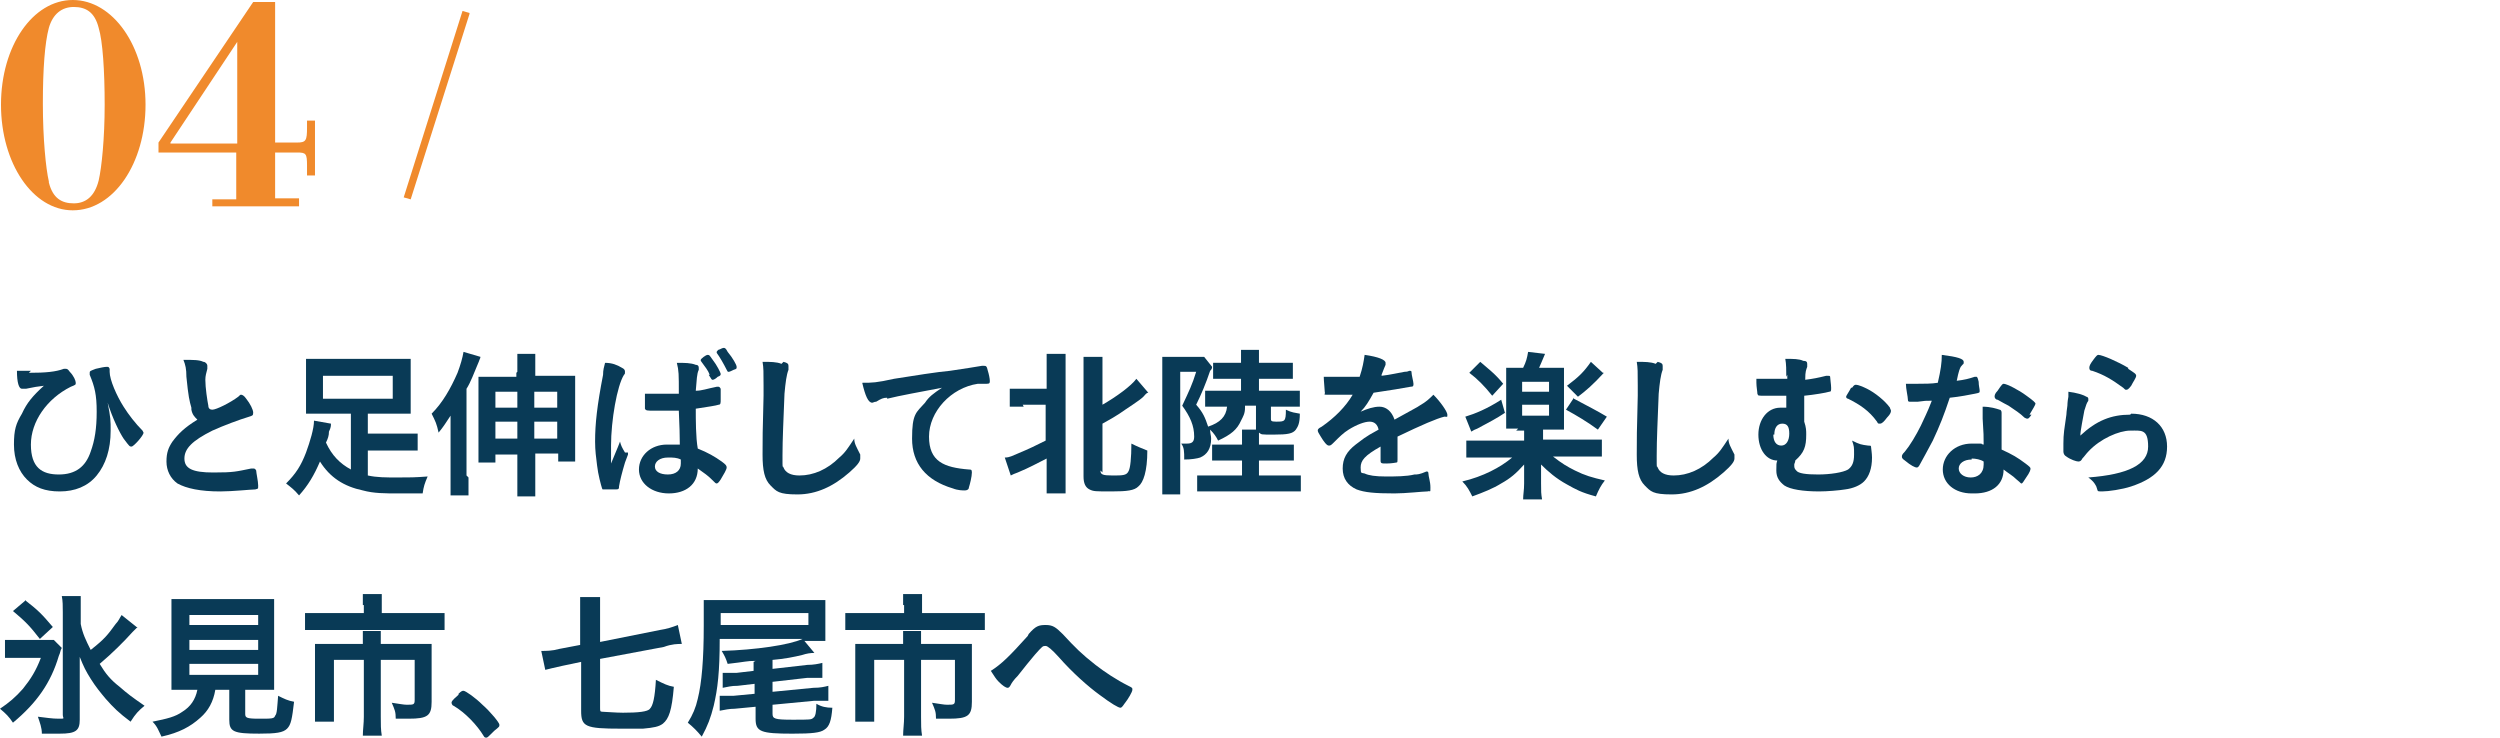 <?xml version="1.0" encoding="UTF-8"?>
<svg id="uuid-359c1057-ec08-4a0c-9241-3900b923477f" data-name="レイヤー_2" xmlns="http://www.w3.org/2000/svg" viewBox="0 0 250.8 74">
  <defs>
    <style>
      .uuid-5f94f316-e92d-4759-8d74-782be621c655 {
        fill: none;
      }

      .uuid-4ae66e03-d156-4fdc-afa1-4df77720c6a2 {
        fill: #093a56;
      }

      .uuid-4771196a-c841-4f72-b81b-8d91da118259 {
        fill: #f08a2c;
      }
    </style>
  </defs>
  <g id="uuid-a40e6105-e60a-4ed0-a517-2bef0f005574" data-name="レイヤー_1">
    <g>
      <g>
        <path class="uuid-4ae66e03-d156-4fdc-afa1-4df77720c6a2" d="M2.9,37.4c1.7,0,2.7-.1,3.5-.4,0,0,.1,0,.2,0,.1,0,.2,0,.4.3.4.4.6.9.6,1.1s0,.2-.5.4c-2.4,1.2-4,3.5-4,5.8s1.1,3,2.8,3,2.7-.8,3.2-2.3c.4-1.1.6-2.3.6-4s-.2-2.5-.7-3.7c0,0,0-.1,0-.2,0-.2.1-.2.6-.4.4-.1.9-.2,1.1-.2s.2,0,.3.2t0,.3c0,.8.7,2.4,1.4,3.5.5.8,1.2,1.7,1.9,2.4,0,0,.1.2.1.2,0,.3-1,1.4-1.2,1.4s-.2,0-.8-.8c-.4-.6-1.1-2-1.6-3.6.3,1.5.3,1.8.3,2.8,0,1.9-.5,3.4-1.4,4.5-.9,1.1-2.2,1.6-3.7,1.6s-2.5-.4-3.3-1.2c-.8-.8-1.3-2-1.3-3.5s.2-2.1.8-3.1c.5-1.1,1.1-1.8,2.2-2.8-.8.1-.8.1-1.8.3,0,0-.2,0-.2,0,0,0-.2,0-.2,0-.3,0-.5-.6-.5-1.8.4,0,.9,0,1.4,0Z"/>
        <path class="uuid-4ae66e03-d156-4fdc-afa1-4df77720c6a2" d="M19.2,40.9c-.2-.7-.3-1.1-.5-3.1,0-.8-.1-1.2-.3-1.7,1,0,1.6,0,2,.2.2,0,.4.2.4.4s0,.1,0,.3c-.1.4-.2.7-.2,1.1,0,.8.2,2.1.3,2.6,0,.3.2.4.4.4.4,0,1.8-.7,2.6-1.3.2-.2.2-.2.3-.2.1,0,.3.1.5.4.4.5.7,1.1.7,1.4s-.1.3-.4.4c-1,.3-2.6.9-3.7,1.4-2,1-2.8,1.8-2.8,2.8s.8,1.4,2.9,1.4,2.3-.1,3.8-.4c0,0,.2,0,.2,0,.1,0,.2,0,.3.2,0,.2.2,1.1.2,1.5s0,.3-.3.4c-.4,0-2.3.2-3.5.2-2,0-3.4-.3-4.3-.8-.7-.5-1.1-1.3-1.1-2.2s.2-1.4.6-2c.6-.8,1.2-1.4,2.5-2.2-.3-.3-.5-.5-.6-1Z"/>
        <path class="uuid-4ae66e03-d156-4fdc-afa1-4df77720c6a2" d="M35.2,41.5h-2.9c-.7,0-1.1,0-1.6,0,0-.4,0-.8,0-1.3v-2.9c0-.5,0-.8,0-1.3.5,0,1,0,1.7,0h7c.8,0,1.3,0,1.8,0,0,.4,0,.7,0,1.3v2.9c0,.6,0,.9,0,1.3-.5,0-.9,0-1.6,0h-2.7v2h3.4c.9,0,1.2,0,1.6,0v1.7c-.5,0-.9,0-1.6,0h-3.4v2.5c.9.2,1.8.2,3,.2s1.7,0,3-.1c-.3.7-.4,1-.5,1.7-1,0-1.7,0-2.4,0-1.4,0-2.5,0-3.6-.3-1.9-.4-3.3-1.3-4.3-2.9-.6,1.4-1.2,2.4-2.1,3.4-.5-.6-.8-.8-1.3-1.2,1-1,1.5-1.8,2-3.1.4-1.1.8-2.4.8-3.2l1.7.3c0,.2,0,.4-.2.8,0,.4-.1.7-.3,1.1.6,1.3,1.4,2.1,2.5,2.7v-5.6ZM32.4,37.7v2.3h7v-2.3h-7Z"/>
        <path class="uuid-4ae66e03-d156-4fdc-afa1-4df77720c6a2" d="M47,47.9c0,.7,0,1.2,0,1.8h-1.8c0-.6,0-1,0-1.8v-4.5c0-.4,0-.9,0-1.7-.4.6-.7,1.1-1.2,1.7-.2-.9-.3-1.1-.7-1.9,1.1-1.1,1.9-2.5,2.6-4.1.3-.8.5-1.5.6-2.1l1.7.5q0,.1-.1.3c0,0-.1.3-.2.5-.3.7-.7,1.8-1.1,2.4v8.7ZM51.9,37.3c0-.8,0-1.2,0-1.8h1.8c0,.6,0,1,0,1.8v.4h2.4c.8,0,1.2,0,1.6,0,0,.4,0,.7,0,1.4v5.5c0,.9,0,1.3,0,1.7h-1.7v-.8h-2.3v2.4c0,.9,0,1.3,0,1.9h-1.8c0-.5,0-1,0-1.8v-2.4h-2.2v.8h-1.7c0-.5,0-.9,0-1.8v-5.4c0-.6,0-1,0-1.4.4,0,.8,0,1.6,0h2.2v-.4ZM49.7,39.3v1.6h2.2v-1.6h-2.2ZM49.7,42.3v1.7h2.2v-1.7h-2.2ZM55.9,40.9v-1.6h-2.3v1.6h2.3ZM55.9,44v-1.7h-2.3v1.7h2.3Z"/>
        <path class="uuid-4ae66e03-d156-4fdc-afa1-4df77720c6a2" d="M63,45.4c0,0,0,.1,0,.2q0,0-.3.8c-.3,1-.5,1.8-.6,2.4,0,.2,0,.3-.3.3-.2,0-.7,0-1.1,0s-.2,0-.3-.1c-.1-.3-.4-1.4-.5-2.3-.1-.8-.2-1.5-.2-2.4,0-1.8.2-3.6.8-6.7,0-.5.1-.8.2-1.2.7,0,1.2.2,1.7.5.2.1.3.2.3.4s0,.2-.1.3c-.7,1.1-1.3,4.6-1.3,7.1s0,1,0,1.8c.4-1,.6-1.4.9-2.2.1.4.2.6.5,1.1ZM65.7,41.2c-.8,0-.9,0-1-.2,0-.1,0-.7,0-1s0-.3,0-.5c.4,0,.7,0,1.2,0,.9,0,1.4,0,2.2,0,0-2,0-2.3-.2-3.1.8,0,1.4,0,1.9.2.2,0,.3.1.3.3s0,.1,0,.2c-.2.4-.2,1-.3,2.1.6,0,1.1-.2,2.1-.4,0,0,.1,0,.2,0,0,0,.1,0,.2.2,0,.1,0,.8,0,1.1s0,.5-.2.5c-.3.1-1,.2-2.3.4,0,1.1,0,2.9.2,4,1,.4,1.7.8,2.4,1.3.4.3.5.4.5.6s-.3.7-.6,1.2c-.2.3-.3.4-.4.4s-.1,0-.5-.4c-.4-.4-.7-.6-1.4-1.1h0c0,1.6-1.2,2.5-2.9,2.5s-3-1-3-2.4,1.2-2.5,2.8-2.5.9,0,1.3,0q0-1.2-.1-3.4c-.7,0-1.8,0-2.4,0ZM67,45.9c-.8,0-1.3.4-1.3.9s.5.8,1.3.8,1.3-.4,1.3-1.1,0-.4,0-.4c-.4-.2-.8-.2-1.2-.2ZM71.2,37.6c-.2-.5-.4-.7-.9-1.4,0,0,0,0,0-.1,0-.1.5-.5.7-.5s.2.1.5.5c.4.5.8,1.3.8,1.4s0,.2-.3.3c-.2.2-.4.3-.5.3s-.1,0-.4-.5ZM72.1,35.1c.2-.1.4-.2.5-.2s.2,0,.4.4c.5.6.9,1.3.9,1.5s0,.2-.3.3c-.2.1-.4.2-.5.2s-.1,0-.2-.2c-.3-.6-.7-1.3-1-1.7,0,0,0,0,0-.1,0,0,0-.1.3-.3Z"/>
        <path class="uuid-4ae66e03-d156-4fdc-afa1-4df77720c6a2" d="M78.6,36.3c.4.1.5.2.5.4s0,.2,0,.4c-.2.5-.3,1.3-.4,2.4-.1,2.6-.2,4.6-.2,6.2s0,.9.1,1.2c.2.5.7.8,1.6.8,1.4,0,2.8-.6,4-1.8.6-.5.9-1,1.5-1.9,0,.5.2.8.6,1.6,0,.1,0,.2,0,.4,0,.3-.3.7-1.1,1.4-1.6,1.4-3.3,2.2-5.2,2.2s-2.1-.3-2.7-.9c-.6-.6-.8-1.5-.8-3.1s0-2.2.1-5.9c0-.6,0-.9,0-1,0-1.4,0-1.8-.1-2.4.8,0,1.4,0,1.9.2Z"/>
        <path class="uuid-4ae66e03-d156-4fdc-afa1-4df77720c6a2" d="M89,39.9c-.4,0-.6.1-1.1.4-.2,0-.3.1-.4.1-.4,0-.7-.7-1-2,1,0,1.4,0,3.2-.4,1.9-.3,4.4-.7,5.6-.8,1.4-.2,2.6-.4,3.2-.5.1,0,.2,0,.2,0,.2,0,.3,0,.4.5.1.3.2.8.2,1s0,.3-.3.3c-.3,0-.6,0-.9,0-2.7.4-4.9,2.8-4.9,5.3s1.5,3.1,4,3.3c.2,0,.3,0,.3.3,0,.4-.2,1.2-.3,1.5,0,.2-.2.3-.4.3s-.7,0-1.2-.2c-2.7-.8-4.1-2.5-4.1-5s.4-2.6,1.3-3.6c.4-.6.8-.9,1.7-1.5-2.1.4-4.3.8-5.5,1.1Z"/>
        <path class="uuid-4ae66e03-d156-4fdc-afa1-4df77720c6a2" d="M102.7,40.8c-.6,0-1,0-1.4,0v-1.8c.4,0,.7,0,1.4,0h2.3v-1.7c0-.8,0-1.3,0-1.8h1.9c0,.5,0,.9,0,1.8v10.4c0,.9,0,1.3,0,1.8h-1.9c0-.5,0-1,0-1.9v-1.6c-1,.5-1.7.9-2.9,1.4-.3.1-.5.2-.7.3l-.6-1.8c.5,0,.8-.2,1.3-.4,1.2-.5,1.8-.8,2.8-1.3v-3.6h-2.3ZM110.4,47.2c0,.4.2.5,1.2.5s1.4,0,1.6-.4c.2-.3.3-1.4.3-2.8.6.3,1.1.5,1.6.7,0,2.1-.4,3.2-.9,3.6-.4.4-1.1.5-2.7.5s-1.8,0-2.2-.2c-.4-.2-.6-.6-.6-1.3v-10.2c0-.9,0-1.3,0-1.8h1.9c0,.5,0,.9,0,1.8v3c1.4-.8,2.9-1.9,3.4-2.6l1.2,1.4c-.2,0-.3.2-.5.4-.4.4-1.7,1.2-2.4,1.7q-.6.4-1.7,1v4.9Z"/>
        <path class="uuid-4ae66e03-d156-4fdc-afa1-4df77720c6a2" d="M124.9,40.9c0,.6-.2.9-.4,1.3-.4.9-1,1.4-2.3,2-.2-.4-.4-.7-.8-1.1,0,.4.1.6.1.9,0,1-.4,1.6-1.1,1.9-.3.1-.9.2-1.6.2,0-.8,0-1.2-.3-1.6.3,0,.3,0,.6,0,.5,0,.7-.2.7-.7,0-1.1-.4-2-1.2-3.1.7-1.5,1-2.1,1.4-3.4h-1.6v10.5c0,.7,0,1.3,0,1.8h-1.8c0-.4,0-1.1,0-2v-10.3c0-.5,0-.8,0-1.5.3,0,.7,0,1.2,0h1.8c.5,0,.9,0,1.2,0l.8,1c0,.2-.1.3-.2.4-.4,1.2-.9,2.4-1.4,3.4.7.8.9,1.3,1.2,2.2,1.2-.4,1.8-1,1.9-2h-.7c-.6,0-1,0-1.5,0v-1.6c.4,0,.7,0,1.5,0h2.1v-1.2h-1.4c-.8,0-1,0-1.4,0v-1.6c.4,0,.7,0,1.4,0h1.4v-.4c0-.4,0-.6,0-.9h1.8c0,.3,0,.6,0,.9v.4h2c.7,0,1.1,0,1.4,0v1.6c-.4,0-.8,0-1.4,0h-2v1.2h2.6c.7,0,1,0,1.5,0v1.6c-.4,0-.8,0-1.5,0h-1.4v1.2c0,.2,0,.3.5.3.9,0,1,0,1-1.2.6.3.9.3,1.4.4,0,1-.2,1.3-.4,1.6-.3.4-.8.5-2.2.5s-1.2,0-1.5-.2c0,.2,0,.4,0,.7v.5h2c.7,0,1,0,1.5,0v1.6c-.4,0-.7,0-1.5,0h-2v1.5h2.6c.8,0,1.2,0,1.6,0v1.6c-.5,0-1,0-1.7,0h-7c-.8,0-1.2,0-1.7,0v-1.6c.5,0,1,0,1.6,0h2.9v-1.5h-1.6c-.8,0-1,0-1.4,0v-1.6c.4,0,.7,0,1.4,0h1.6v-.5c0-.5,0-.7,0-1h1.4c0-.2,0-.2,0-.5v-1.9h-1.1Z"/>
        <path class="uuid-4ae66e03-d156-4fdc-afa1-4df77720c6a2" d="M138.5,44.8c-1.6.9-2,1.4-2,2.1s.1.5.4.6c.4.2,1.1.3,2.1.3s2.1,0,2.9-.2c.3,0,.5,0,1.2-.3h0c.1,0,.2,0,.2.2,0,.3.2.8.2,1.4s0,.3-.3.4c-.4,0-2.2.2-3.3.2-2,0-3-.1-3.8-.4-.9-.4-1.4-1.1-1.4-2.1s.4-1.7,1.3-2.4c.7-.5.8-.7,2.3-1.5-.1-.5-.4-.8-.9-.8s-1.3.3-2.1.8c-.5.3-1,.8-1.3,1.1-.5.5-.5.5-.7.5s-.5-.4-.8-.9c-.2-.3-.3-.5-.3-.6s0-.2.4-.4c1.3-.9,2.4-2,3.1-3.2-1.1,0-1.7,0-2.4,0s-.3,0-.4-.3c0-.2-.1-1.1-.1-1.5.5,0,.9,0,1.6,0s1.3,0,2,0c.3-.9.4-1.5.5-2.2,1.4.2,2.1.5,2.1.8s0,0,0,.2c-.1.2-.2.5-.4,1q0,0,0,.1c.9-.1,1.7-.3,2.3-.4.4,0,.4-.1.5-.1.1,0,.2,0,.2.1,0,.3.2,1,.2,1.2s0,.3-.3.3c-.5.1-2.3.4-3.7.6-.5.9-.8,1.4-1.3,1.9.7-.3,1.3-.5,1.9-.5s1.2.4,1.5,1.3c1.6-.9,2.4-1.3,2.5-1.4.7-.4,1-.7,1.4-1.1.7.7,1.4,1.7,1.4,2s0,.2-.3.2c-.8.2-2.2.8-4.7,2,0,.3,0,1,0,1.5v.8c0,.2,0,.3-.1.3,0,0-.5.1-1,.1s-.6,0-.6-.3h0c0-.5,0-1.1,0-1.5h0Z"/>
        <path class="uuid-4ae66e03-d156-4fdc-afa1-4df77720c6a2" d="M152.3,43c-.4,0-.8,0-1.2,0,0-.3,0-.7,0-1.3v-3.6c0-.6,0-.8,0-1.2.4,0,.6,0,1.2,0h.5c.3-.6.4-1,.5-1.6l1.7.2c-.3.7-.5,1.2-.6,1.4h1.3c.6,0,.8,0,1.2,0,0,.4,0,.5,0,1.3v3.6c0,.7,0,1,0,1.3-.4,0-.7,0-1.2,0h-.9v1h4.1c.9,0,1.4,0,1.8,0v1.7c-.5,0-1,0-1.9,0h-3c.9.7,1.4,1,2.2,1.4,1,.5,1.7.7,3,1-.4.5-.6.9-.9,1.6-1.5-.4-2-.7-2.9-1.2-1.1-.6-1.9-1.3-2.6-2q0,.2,0,.4c0,0,0,.5,0,.6v.9c0,.8,0,1,.1,1.6h-1.9c0-.5.1-.9.1-1.6v-.9c0-.3,0-.5,0-1-.8.9-1.4,1.4-2.3,1.9-.8.5-1.8.9-2.9,1.3-.3-.6-.5-1-1-1.5,2.1-.5,3.8-1.4,5-2.4h-2.8c-.8,0-1.4,0-1.8,0v-1.7c.4,0,1,0,1.8,0h4v-1h-.8ZM151,41.4c-.9.6-1.5.9-2.8,1.6q-.3.1-.6.3l-.6-1.5c1-.3,2.2-.8,3.6-1.7l.4,1.4ZM148.5,36.3c.8.7,1.5,1.2,2.3,2.2l-1.1,1.2c-.8-1-1.5-1.7-2.3-2.3l1.1-1.1ZM152.7,39.3h2.7v-1h-2.7v1ZM152.7,41.7h2.7v-1.1h-2.7v1.1ZM157.9,40c1.5.8,2.3,1.2,3.3,1.8l-.9,1.3c-1.1-.8-2.1-1.4-3.2-2l.8-1.2ZM160.9,37.4c-1.1,1.2-1.8,1.8-2.6,2.4l-1.1-1.1c1.2-.9,1.7-1.4,2.4-2.4l1.2,1.1Z"/>
        <path class="uuid-4ae66e03-d156-4fdc-afa1-4df77720c6a2" d="M166.3,36.3c.4.1.5.2.5.4s0,.2,0,.4c-.2.5-.3,1.3-.4,2.4-.1,2.6-.2,4.6-.2,6.2s0,.9.1,1.2c.2.5.7.8,1.6.8,1.4,0,2.8-.6,4-1.8.6-.5.9-1,1.5-1.9,0,.5.2.8.6,1.6,0,.1,0,.2,0,.4,0,.3-.3.7-1.1,1.4-1.6,1.4-3.3,2.2-5.2,2.2s-2.1-.3-2.7-.9c-.6-.6-.8-1.5-.8-3.1s0-2.2.1-5.9c0-.6,0-.9,0-1,0-1.4,0-1.8-.1-2.4.8,0,1.4,0,1.9.2Z"/>
        <path class="uuid-4ae66e03-d156-4fdc-afa1-4df77720c6a2" d="M179.2,37.8c0-.6,0-1.3-.1-1.8.8,0,1.4,0,1.8.2.3,0,.4.1.4.3s0,.1,0,.3c-.1.3-.2.4-.2,1.3.8-.1,1.3-.2,2.1-.4,0,0,.1,0,.2,0,.1,0,.2,0,.2.1,0,.2.1.8.1,1.1s0,.4-.2.4c-.3.1-1.5.3-2.5.4,0,.9,0,1.3,0,2.6.2.6.2.9.2,1.3,0,1.2-.2,1.8-1.1,2.6,0,.2-.1.3-.1.4,0,.3,0,.4.2.6.2.3,1,.4,2.2.4s2.5-.2,3-.5c.4-.3.6-.7.6-1.5s0-.8-.2-1.4c.8.4.9.4,1.6.5.2,0,.3,0,.3.1,0,.1.1.7.1,1.1,0,1.1-.3,1.9-.8,2.4-.4.4-1.1.7-1.9.8-.6.1-1.8.2-2.6.2-1.6,0-2.9-.2-3.5-.6-.5-.4-.8-.8-.8-1.5s0-.7.1-1c-1.1,0-1.9-1.1-1.9-2.6s.9-2.7,2.2-2.7.4,0,.6,0c0-.4,0-.8,0-1.2-.5,0-1.5,0-2.2,0s-.6,0-.7-.2c0-.2-.1-.7-.1-1.1v-.4c.5,0,.7,0,1.3,0s1.2,0,1.8,0v-.4ZM177.9,43.6c0,.7.3,1.1.8,1.1s.8-.5.8-1.2-.2-1-.7-1-.8.4-.8,1.1ZM185.8,38.9c.2-.3.3-.3.4-.3.2,0,.7.2,1.1.4.8.4,1.8,1.2,2.3,1.9,0,.1.1.2.1.3,0,.1,0,.3-.4.7-.3.4-.5.6-.7.6s-.2,0-.3-.2c-.8-1.1-1.7-1.7-2.9-2.3-.1,0-.2-.1-.2-.2s.3-.5.5-.9Z"/>
        <path class="uuid-4ae66e03-d156-4fdc-afa1-4df77720c6a2" d="M192.5,40.3c-.3,0-.5,0-.7,0-.1,0-.2,0-.2,0-.1,0-.2,0-.2-.2,0-.3-.2-1.1-.2-1.6.2,0,.6,0,1.2,0s1.4,0,2-.1c.3-1.3.4-2,.4-2.8,1.6.2,2.2.4,2.2.7s0,.1-.3.5c-.1.2-.2.4-.4,1.4.8-.1,1.2-.2,1.8-.4.1,0,.2,0,.2,0s.1,0,.2.5c0,.4.1.7.1.9s0,.2-.5.3c-.5.1-1.5.3-2.5.4-.6,1.8-1,2.8-1.7,4.3-.6,1.1-.9,1.7-1.3,2.4-.1.2-.2.3-.3.3-.2,0-.6-.2-1.2-.7-.3-.2-.3-.3-.3-.4s0-.2.3-.5c.5-.6,1.1-1.6,1.6-2.6.4-.9.6-1.2,1.1-2.5-.6,0-.7,0-1.4.1ZM197.8,49.5c-1.7,0-2.9-1-2.9-2.4s1.2-2.6,2.9-2.6.6,0,1.2.1c0-.8,0-1.1-.1-2.6,0-.3,0-.7,0-1.2.8,0,1.4.2,1.7.3.1,0,.2.1.2.3s0,.1,0,.3c0,.3,0,.6,0,1s0,1.6,0,2.4c1.1.5,1.6.8,2.4,1.4.4.3.5.4.5.5s0,.3-.5,1c-.2.3-.3.5-.4.5s0,0-.5-.4c-.4-.4-.8-.6-1.3-1,0,1.5-1.1,2.4-2.9,2.4ZM197.8,46.1c-.8,0-1.3.4-1.3.9s.5.9,1.2.9,1.3-.4,1.3-1.3,0-.3,0-.3c-.3-.2-.8-.3-1.2-.3ZM203.8,41.6c-.2.3-.3.4-.4.4s-.1,0-.3-.1c-.4-.4-1-.8-1.6-1.2q-.4-.2-1.1-.6c-.2,0-.3-.2-.3-.3s0-.3.3-.6c.4-.6.5-.7.6-.7.3,0,1.5.6,2.3,1.2.7.5.9.7.9.8s-.3.6-.6,1.1Z"/>
        <path class="uuid-4ae66e03-d156-4fdc-afa1-4df77720c6a2" d="M213.8,41.5c2.2,0,3.6,1.3,3.6,3.3s-1.2,3.2-3.6,4c-.9.3-2.3.5-2.9.5s-.4,0-.6-.5c-.2-.4-.4-.6-.8-.9,4-.3,6-1.3,6-3.1s-.7-1.6-1.8-1.6-3,.8-4.2,2.1c-.2.2-.4.5-.6.7-.1.2-.2.3-.4.3-.2,0-.8-.2-1.2-.5-.2-.1-.3-.3-.3-.5s0-.1,0-.5c0,0,0-.2,0-.3,0-1,.1-1.5.3-2.9q0-.2.1-.9s0-.4.1-.9c0-.1,0-.3,0-.5.8.1,1.5.3,1.8.5.1,0,.2.1.2.2,0,0,0,.1,0,.2-.2.3-.2.4-.4,1-.1.6-.4,2-.4,2.5,1.6-1.5,3.1-2.1,5-2.1ZM213.5,37c.6.4.8.5.8.7s-.3.6-.5,1c-.3.4-.4.4-.5.4s-.1,0-.3-.2c-1.1-.8-1.9-1.3-3.1-1.7-.2,0-.3-.1-.3-.3s.1-.4.4-.8c.3-.4.4-.5.5-.5.4,0,2,.7,3,1.3Z"/>
        <path class="uuid-4ae66e03-d156-4fdc-afa1-4df77720c6a2" d="M6.1,65.2q-.1.4-.2.6c-.8,2.7-2.2,4.7-4.6,6.7-.4-.6-.7-.9-1.3-1.4.9-.6,1.6-1.2,2.3-2,.8-1,1.3-1.8,1.8-3.1h-2.1c-.6,0-1.1,0-1.5,0v-1.8c.3,0,.9,0,1.6,0h1.9c.7,0,1,0,1.4,0l.8.8ZM2.5,60.2c1.3,1,1.7,1.4,2.8,2.7l-1.3,1.2c-1-1.3-1.5-1.8-2.7-2.8l1.3-1.1ZM13.8,62.9q-.2.2-.5.5c-.9,1-2,2.1-3.3,3.2.6,1,1.1,1.6,2,2.3.8.7,1.2,1,2.5,1.9-.6.5-.9.8-1.4,1.6-1.2-.9-1.7-1.4-2.5-2.3-.5-.6-1-1.2-1.5-2-.5-.8-.7-1.2-1.1-2.2,0,1.6,0,2,0,2.5v3.8c0,1.1-.4,1.4-2,1.4s-.6,0-1.8,0c0-.6-.2-1.1-.4-1.7.9.1,1.4.2,2.1.2s.4,0,.4-.4v-10.3c0-.6,0-1.1-.1-1.6h1.9c0,.5,0,1,0,1.6v1.2c.2,1,.5,1.6,1,2.6,1.4-1.1,1.7-1.5,2.5-2.6.3-.3.4-.6.6-.9l1.5,1.2Z"/>
        <path class="uuid-4ae66e03-d156-4fdc-afa1-4df77720c6a2" d="M18.9,69.2c-.7,0-1.3,0-1.7,0,0-.4,0-.9,0-1.6v-5.6c0-.8,0-1.5,0-1.9.4,0,.9,0,1.6,0h7.1c.7,0,1.2,0,1.6,0,0,.3,0,1,0,1.9v5.6c0,.8,0,1.2,0,1.6-.4,0-1,0-1.6,0h-1.3v2.4c0,.4.1.5,1.4.5s1.5,0,1.6-.3c.2-.2.2-.8.3-2,.6.3,1,.5,1.6.6-.2,1.7-.3,2.3-.7,2.7-.4.4-1.1.5-2.8.5-2.6,0-3-.2-3-1.4v-3h-1.4c-.2,1.2-.7,2.1-1.5,2.8-1,.9-2.1,1.5-3.9,1.9-.3-.6-.4-1-.9-1.5,1.5-.3,2.3-.5,3-1,.8-.5,1.3-1.2,1.5-2.2h-.9ZM19,62.7h6.9v-1h-6.9v1ZM19,65.2h6.9v-1h-6.9v1ZM19,67.7h6.9v-1.1h-6.9v1.1Z"/>
        <path class="uuid-4ae66e03-d156-4fdc-afa1-4df77720c6a2" d="M36.4,60.7c0-.4,0-.9,0-1.1h1.9c0,.3,0,.7,0,1.1v.8h4.4c.8,0,1.4,0,1.9,0v1.7c-.5,0-1,0-1.9,0h-10.2c-.7,0-1.3,0-1.9,0v-1.7c.6,0,1.2,0,1.9,0h4v-.8ZM36.4,64.4c0-.4,0-.8,0-1.1h1.8c0,.2,0,.6,0,1.1v.2h3.6c.7,0,1,0,1.5,0,0,.4,0,.8,0,1.3v4.5c0,1.4-.4,1.7-2.3,1.7s-.6,0-1.3,0c0-.7-.1-.9-.4-1.6.7.1,1.2.2,1.5.2.7,0,.8,0,.8-.5v-4h-3.4v5.7c0,.8,0,1.3.1,1.9h-1.9c0-.6.1-1.2.1-1.9v-5.7h-3v4.4c0,.8,0,1.3,0,1.8h-1.9c0-.6,0-1.1,0-1.8v-4.7c0-.5,0-.9,0-1.3.5,0,.9,0,1.6,0h3.2v-.2Z"/>
        <path class="uuid-4ae66e03-d156-4fdc-afa1-4df77720c6a2" d="M46,69.6c.3-.3.4-.3.5-.3.2,0,1.2.7,1.9,1.4.8.7,1.7,1.8,1.7,2s0,.2-.5.6c-.6.6-.7.7-.8.7s-.2,0-.3-.2c-.6-1-1.8-2.3-3-3-.1,0-.2-.2-.2-.3s0-.2.7-.8Z"/>
        <path class="uuid-4ae66e03-d156-4fdc-afa1-4df77720c6a2" d="M58.2,61.7c0-.7,0-1.3,0-1.8h2c0,.6,0,1.2,0,1.8v2.7l6-1.2c.7-.1,1.3-.3,1.8-.5l.4,1.9c-.4,0-1,0-1.8.3l-6.4,1.2v4.9c0,.3,0,.4.2.4.2,0,1.4.1,2.1.1,1.5,0,2.5-.1,2.7-.4.3-.3.5-1.1.6-2.9.8.4,1.2.6,1.8.7-.2,2.4-.5,3.2-1.1,3.7-.4.3-.9.4-2,.5-.5,0-1.6,0-2.2,0-3.6,0-4-.2-4-1.8v-4.9l-1.9.4c-.9.2-1.3.3-1.7.4l-.4-1.9c.5,0,1.1,0,1.8-.2l2.1-.4v-3Z"/>
        <path class="uuid-4ae66e03-d156-4fdc-afa1-4df77720c6a2" d="M75.8,66.3c-.9,0-1,.1-2.8.3-.2-.6-.3-.8-.6-1.3,3.4-.1,6.8-.6,8.1-1.2h-8.3c0,3.3-.2,5-.6,6.7-.3,1.2-.6,2-1.2,3.1-.5-.6-.8-.9-1.4-1.4.5-.8.8-1.5,1-2.4.4-1.6.6-4,.6-7.3s0-1.9,0-2.6c.6,0,1.1,0,2,0h8.4c.8,0,1.3,0,1.8,0,0,.4,0,.8,0,1.4v1.3c0,.6,0,.8,0,1.4-.4,0-1,0-1.7,0h-.4l1,1.2q-.6,0-1.2.2c-.8.2-1.8.4-3,.5v.9l3.5-.4c.6,0,1.1-.1,1.5-.2v1.5h-.2c-.2,0-.9,0-1.3,0l-3.5.4v1l4.1-.4c.7,0,1.1-.1,1.5-.2v1.5h-.1c-.3,0-.8,0-1.3,0l-4.2.4v.9c0,.5.2.6,2,.6s1.9,0,2.1-.2c.2-.1.3-.6.3-1.4.5.3,1,.4,1.6.4-.1,1.3-.3,1.9-.8,2.2-.4.3-1.2.4-3.2.4-3.2,0-3.7-.2-3.7-1.5v-1.2l-2.1.2c-.5,0-1,.1-1.5.2v-1.5h.1c.2,0,.9,0,1.3,0l2.1-.2v-1l-1.7.2c-.7,0-.9.1-1.5.2v-1.5s0,0,.1,0c.3,0,.9,0,1.3,0l1.7-.2v-.9ZM81.1,62.7v-1.2h-8.8v1.2h8.8Z"/>
        <path class="uuid-4ae66e03-d156-4fdc-afa1-4df77720c6a2" d="M90.6,60.7c0-.4,0-.9,0-1.1h1.9c0,.3,0,.7,0,1.1v.8h4.4c.8,0,1.4,0,1.9,0v1.7c-.5,0-1,0-1.9,0h-10.2c-.7,0-1.3,0-1.9,0v-1.7c.6,0,1.2,0,1.9,0h4v-.8ZM90.6,64.4c0-.4,0-.8,0-1.1h1.8c0,.2,0,.6,0,1.1v.2h3.6c.7,0,1,0,1.5,0,0,.4,0,.8,0,1.3v4.5c0,1.4-.4,1.7-2.3,1.7s-.6,0-1.3,0c0-.7-.1-.9-.4-1.6.7.1,1.2.2,1.5.2.7,0,.8,0,.8-.5v-4h-3.4v5.7c0,.8,0,1.3.1,1.9h-1.9c0-.6.1-1.2.1-1.9v-5.7h-3v4.4c0,.8,0,1.3,0,1.8h-1.9c0-.6,0-1.1,0-1.8v-4.7c0-.5,0-.9,0-1.3.5,0,.9,0,1.6,0h3.2v-.2Z"/>
        <path class="uuid-4ae66e03-d156-4fdc-afa1-4df77720c6a2" d="M103.2,63.6c.7-.8,1-.9,1.7-.9s1,.2,1.7.9c1.3,1.4,1.9,2,3.3,3.1.9.7,2.1,1.5,3.3,2.1.4.2.4.2.4.4s-.4.9-.8,1.4c-.2.3-.3.4-.4.4-.2,0-.9-.4-2.1-1.3-1.1-.8-2.7-2.2-4.1-3.8q-1-1.1-1.3-1.1c-.3,0-.3,0-1.1.9-.5.6-1,1.2-1.7,2.1-.4.4-.6.7-.7.9-.1.2-.2.3-.3.3-.2,0-.5-.2-.9-.6-.3-.3-.4-.5-.8-1.1,1.1-.7,1.9-1.5,3.7-3.5Z"/>
      </g>
      <g>
        <path class="uuid-4771196a-c841-4f72-b81b-8d91da118259" d="M7.3,21.1C3.3,21.1.1,16.4.1,10.5S3.3,0,7.3,0s7.3,4.6,7.3,10.5-3.2,10.6-7.3,10.6ZM4.9,18.3c.4,1.6,1.3,2.1,2.5,2.1s2.1-.7,2.5-2.3c.3-1.3.6-4.2.6-7.6s-.2-6.4-.6-7.7c-.4-1.6-1.3-2.1-2.5-2.1s-2.1.7-2.5,2.1c-.4,1.5-.6,4.1-.6,7.6s.3,6.5.6,7.8Z"/>
        <path class="uuid-4771196a-c841-4f72-b81b-8d91da118259" d="M25.4.2h2.2v14.1h2.2c.9,0,1-.2,1-1.5v-.7h.8v5.5h-.8v-1c0-1.2-.1-1.3-1-1.3h-2.2v4.6h2.4v.8h-8.7v-.7h2.4v-4.7h-7.8v-1L25.4.2ZM17.1,14.4h6.7V4.2l-6.7,10.1Z"/>
        <path class="uuid-4771196a-c841-4f72-b81b-8d91da118259" d="M47.1,1.4l-5.9,18.6-.7-.2L46.4,1.1l.7.2Z"/>
      </g>
      <rect class="uuid-5f94f316-e92d-4759-8d74-782be621c655" x=".8" y="14.9" width="250" height="40"/>
    </g>
  </g>
</svg>